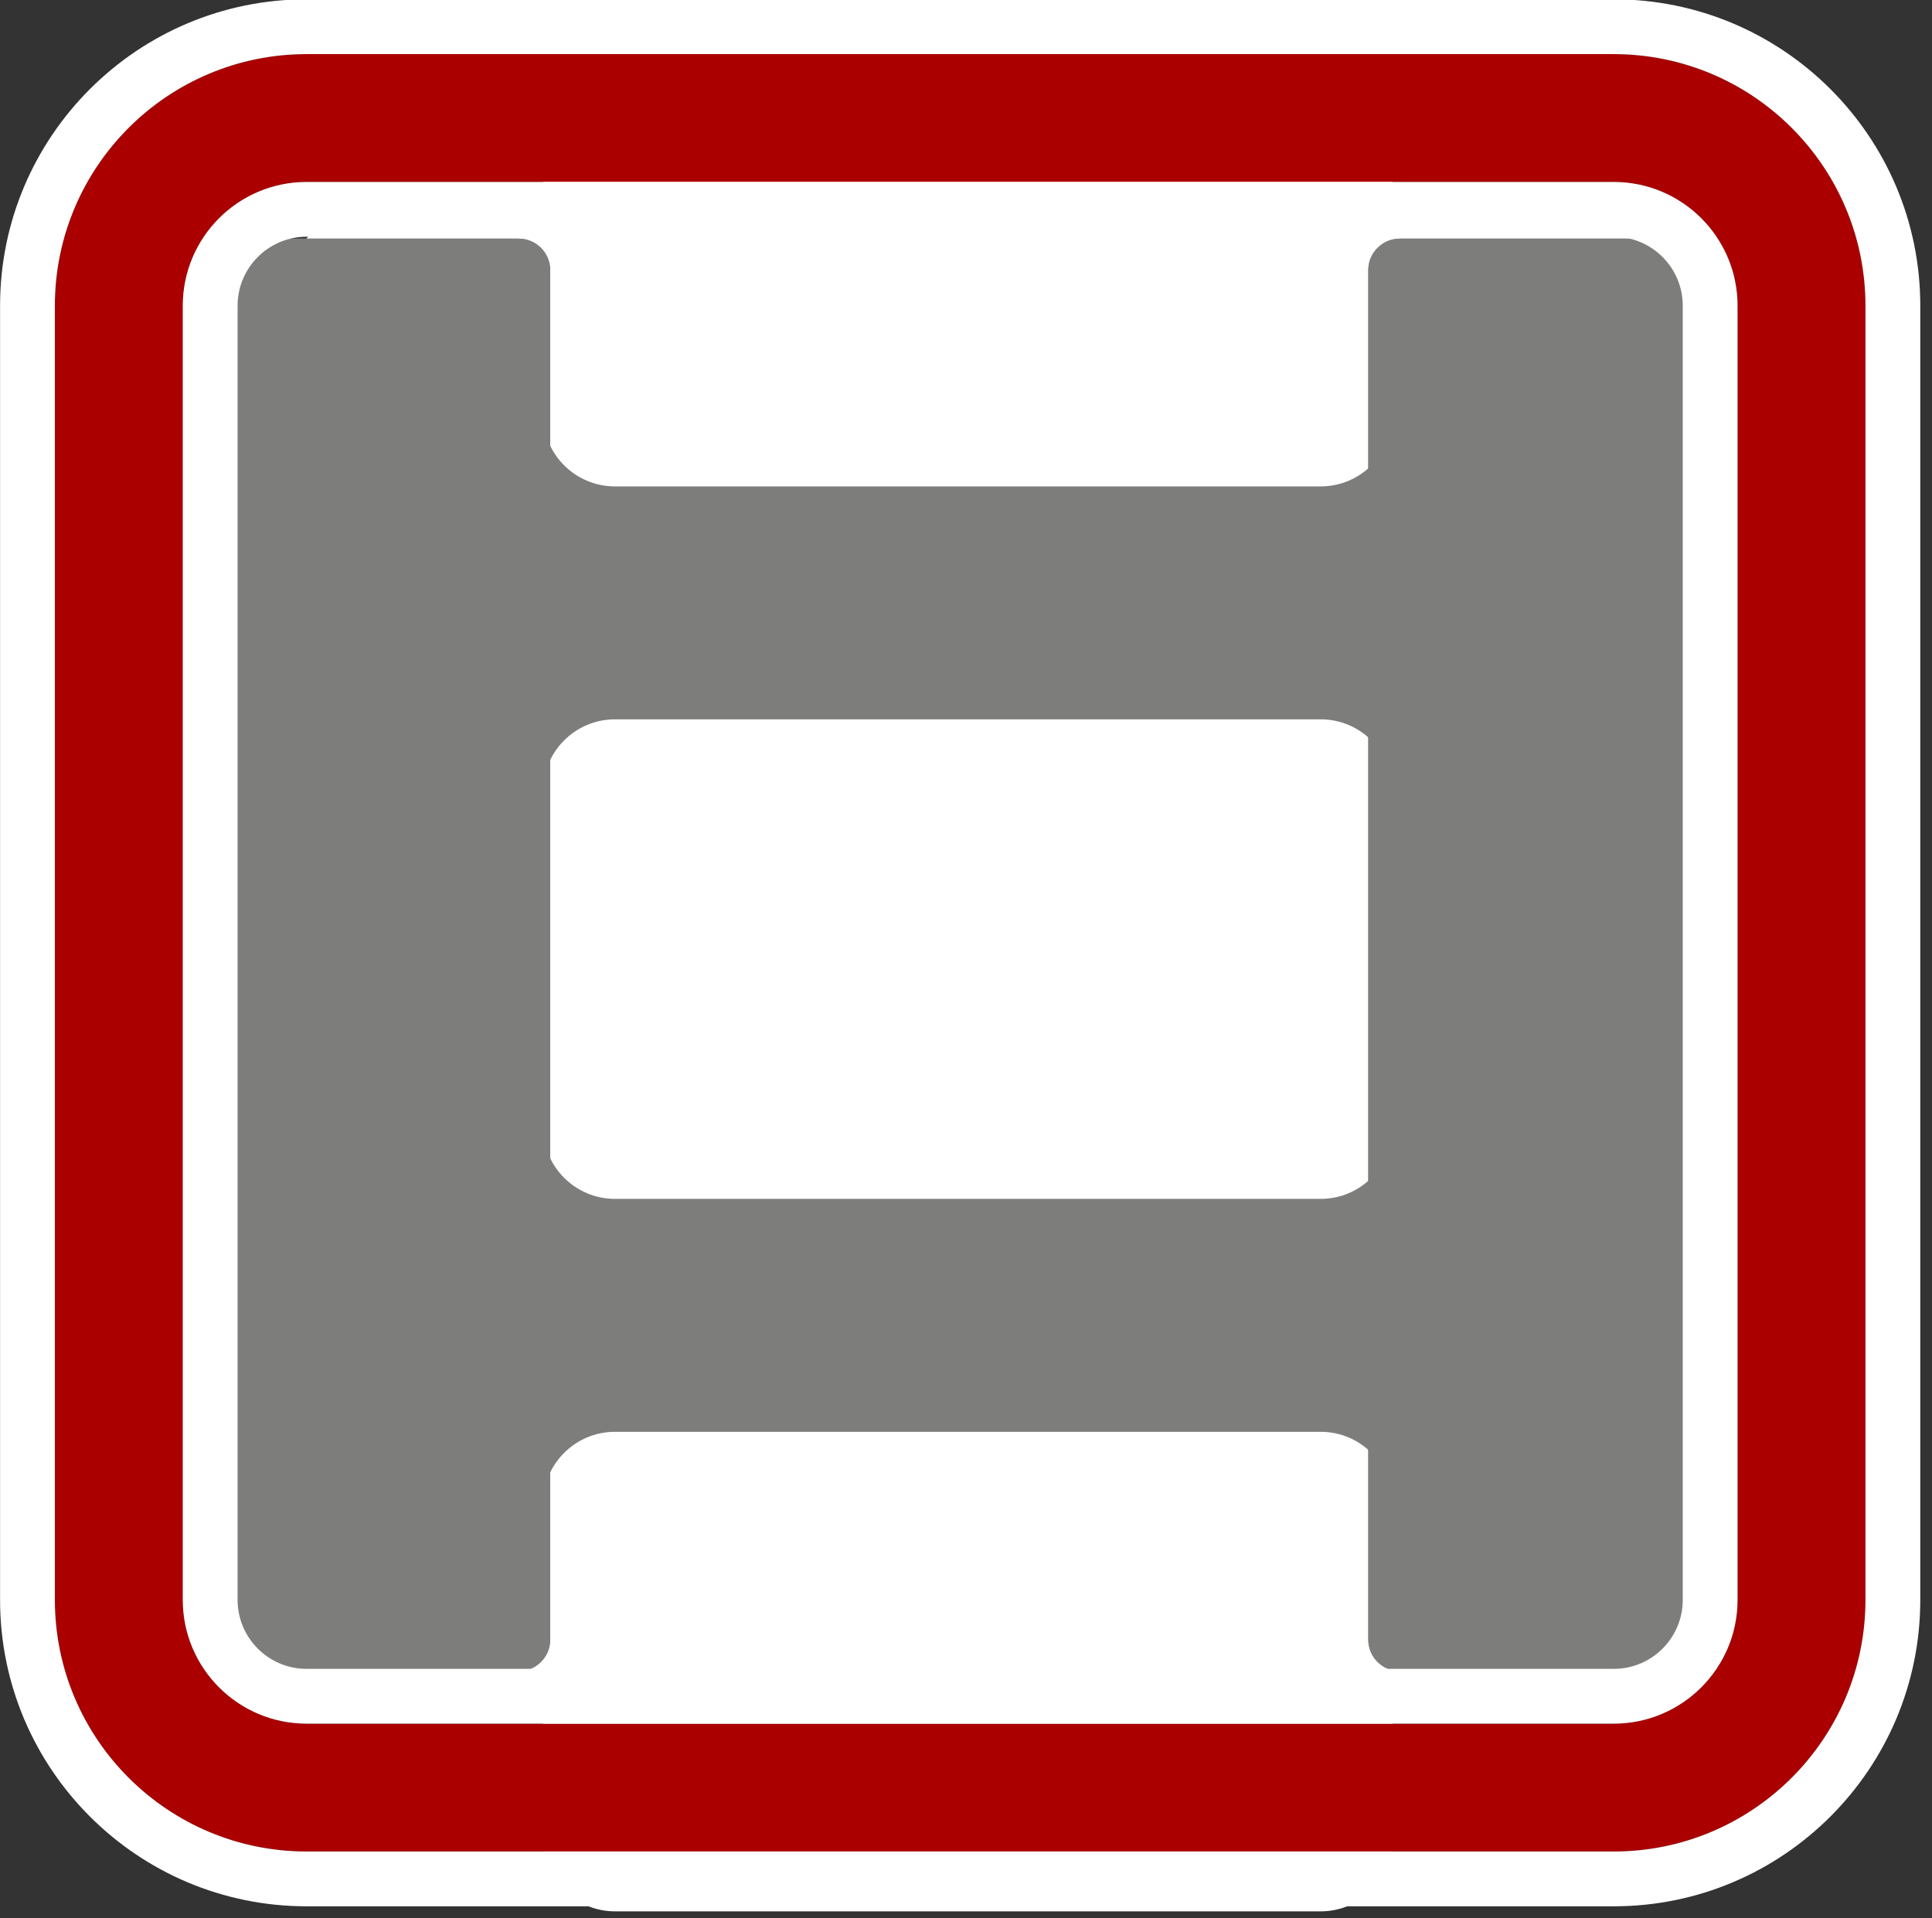 <?xml version="1.0" encoding="UTF-8" standalone="no"?>
<svg xmlns="http://www.w3.org/2000/svg" xmlns:xlink="http://www.w3.org/1999/xlink" xmlns:serif="http://www.serif.com/" width="100%" height="100%" viewBox="0 0 141 140" version="1.1" xml:space="preserve" style="fill-rule:evenodd;clip-rule:evenodd;stroke-linejoin:round;stroke-miterlimit:2;">
    <rect x="0" y="0" width="141" height="140" fill="#333333" stroke="none"/>
    <g id="Ladderway" transform="matrix(1,0,0,1,-149.867,-400.39)">
        <g id="_--xml-version--1.0--encoding--UTF-8--standalone--no---" transform="matrix(2.57963e-16,4.213,-0.96,5.87773e-17,961.135,-276.053)">
            <path d="M190,726.165L190,813.289C190,819.3 188.888,824.18 187.519,824.18L166.252,824.18C164.883,824.18 163.771,819.3 163.771,813.289L163.771,726.165C163.771,720.154 164.883,715.274 166.252,715.274L187.519,715.274C188.888,715.274 190,720.154 190,726.165Z" style="fill:white;"></path>
            <path d="M190,726.165L190,813.289C190,819.3 188.888,824.18 187.519,824.18L166.252,824.18C164.883,824.18 163.771,819.3 163.771,813.289L163.771,726.165C163.771,720.154 164.883,715.274 166.252,715.274L187.519,715.274C188.888,715.274 190,720.154 190,726.165ZM189.051,726.165C189.051,722.454 188.364,719.441 187.519,719.441L166.252,719.441C165.407,719.441 164.72,722.454 164.72,726.165L164.72,813.289C164.72,817 165.407,820.013 166.252,820.013L187.519,820.013C188.364,820.013 189.051,817 189.051,813.289L189.051,726.165Z" style="fill:white;"></path>
        </g>
        <g id="_--xml-version--1.0--encoding--UTF-8--standalone--no---1" transform="matrix(1.82092e-16,2.974,-0.96,5.87773e-17,961.135,-55.629)">
            <path d="M190,723.4L190,816.054C190,820.539 188.825,824.18 187.377,824.18L166.394,824.18C164.946,824.18 163.771,820.539 163.771,816.054L163.771,723.4C163.771,718.915 164.946,715.274 166.394,715.274L187.377,715.274C188.825,715.274 190,718.915 190,723.4Z" style="fill:rgb(125,125,123);"></path>
            <path d="M190,723.4L190,816.054C190,820.539 188.825,824.18 187.377,824.18L166.394,824.18C164.946,824.18 163.771,820.539 163.771,816.054L163.771,723.4C163.771,718.915 164.946,715.274 166.394,715.274L187.377,715.274C188.825,715.274 190,718.915 190,723.4ZM188.655,723.4C188.655,721.215 188.082,719.441 187.377,719.441L166.394,719.441C165.688,719.441 165.116,721.215 165.116,723.4L165.116,816.054C165.116,818.239 165.688,820.013 166.394,820.013L187.377,820.013C188.082,820.013 188.655,818.239 188.655,816.054L188.655,723.4Z" style="fill:rgb(125,125,123);"></path>
        </g>
        <g transform="matrix(1,0,0,1,0.5,-525.11)">
            <path d="M251,931.25L251,955.75C251,958.648 248.648,961 245.75,961L194.25,961C191.352,961 189,958.648 189,955.75L189,931.25C189,928.352 191.352,926 194.25,926L245.75,926C248.648,926 251,928.352 251,931.25Z" style="fill:white;"></path>
        </g>
        <g transform="matrix(1,0,0,1,0.5,-473.11)">
            <path d="M251,931.25L251,955.75C251,958.648 248.648,961 245.75,961L194.25,961C191.352,961 189,958.648 189,955.75L189,931.25C189,928.352 191.352,926 194.25,926L245.75,926C248.648,926 251,928.352 251,931.25Z" style="fill:white;"></path>
        </g>
        <g transform="matrix(1,0,0,1,0.5,-421.11)">
            <path d="M251,931.25L251,955.75C251,958.648 248.648,961 245.75,961L194.25,961C191.352,961 189,958.648 189,955.75L189,931.25C189,928.352 191.352,926 194.25,926L245.75,926C248.648,926 251,928.352 251,931.25Z" style="fill:white;"></path>
        </g>
        <g transform="matrix(0.877,0,0,0.96,23.392,-268.855)">
            <path d="M190,717.67L190,821.784C190,823.106 188.825,824.18 187.377,824.18L166.394,824.18C164.946,824.18 163.771,823.106 163.771,821.784L163.771,717.67C163.771,716.348 164.946,715.274 166.394,715.274L187.377,715.274C188.825,715.274 190,716.348 190,717.67Z" style="fill:rgb(125,125,123);"></path>
            <path d="M190,717.67L190,821.784C190,823.106 188.825,824.18 187.377,824.18L166.394,824.18C164.946,824.18 163.771,823.106 163.771,821.784L163.771,717.67C163.771,716.348 164.946,715.274 166.394,715.274L187.377,715.274C188.825,715.274 190,716.348 190,717.67ZM168.332,719.441L168.332,820.013L185.438,820.013L185.438,719.441L168.332,719.441Z" style="fill:rgb(125,125,123);"></path>
        </g>
        <g transform="matrix(0.877,0,0,0.96,106.099,-268.855)">
            <path d="M190,717.67L190,821.784C190,823.106 188.825,824.18 187.377,824.18L166.394,824.18C164.946,824.18 163.771,823.106 163.771,821.784L163.771,717.67C163.771,716.348 164.946,715.274 166.394,715.274L187.377,715.274C188.825,715.274 190,716.348 190,717.67Z" style="fill:rgb(125,125,123);"></path>
            <path d="M190,717.67L190,821.784C190,823.106 188.825,824.18 187.377,824.18L166.394,824.18C164.946,824.18 163.771,823.106 163.771,821.784L163.771,717.67C163.771,716.348 164.946,715.274 166.394,715.274L187.377,715.274C188.825,715.274 190,716.348 190,717.67ZM168.332,719.441L168.332,820.013L185.438,820.013L185.438,719.441L168.332,719.441Z" style="fill:rgb(125,125,123);"></path>
        </g>
        <g transform="matrix(1.108,0,0,1.109,52.791,220.718)">
            <path d="M210.487,182.134L210.487,267.302C210.487,276.442 203.058,283.863 193.907,283.863L107.809,283.863C98.658,283.863 91.228,276.442 91.228,267.302L91.228,182.134C91.228,172.994 98.658,165.574 107.809,165.574L193.907,165.574C203.058,165.574 210.487,172.994 210.487,182.134ZM202.063,182.134C202.063,177.638 198.409,173.987 193.907,173.987L107.809,173.987C103.307,173.987 99.652,177.638 99.652,182.134L99.652,267.302C99.652,271.799 103.307,275.449 107.809,275.449L193.907,275.449C198.409,275.449 202.063,271.799 202.063,267.302L202.063,182.134Z" style="fill:rgb(170,0,0);"></path>
            <path d="M214.098,182.134L214.098,267.302C214.098,278.433 205.05,287.469 193.907,287.469L107.809,287.469C96.666,287.469 87.618,278.433 87.618,267.302L87.618,182.134C87.618,171.004 96.666,161.968 107.809,161.968L193.907,161.968C205.05,161.968 214.098,171.004 214.098,182.134ZM210.487,182.134C210.487,172.994 203.058,165.574 193.907,165.574L107.809,165.574C98.658,165.574 91.228,172.994 91.228,182.134L91.228,267.302C91.228,276.442 98.658,283.863 107.809,283.863L193.907,283.863C203.058,283.863 210.487,276.442 210.487,267.302L210.487,182.134ZM202.063,182.134L202.063,267.302C202.063,271.799 198.409,275.449 193.907,275.449L107.809,275.449C103.307,275.449 99.652,271.799 99.652,267.302L99.652,182.134C99.652,177.638 103.307,173.987 107.809,173.987L193.907,173.987C198.409,173.987 202.063,177.638 202.063,182.134ZM198.453,182.134C198.453,179.628 196.416,177.593 193.907,177.593L107.809,177.593C105.3,177.593 103.263,179.628 103.263,182.134L103.263,267.302C103.263,269.809 105.3,271.843 107.809,271.843L193.907,271.843C196.416,271.843 198.453,269.809 198.453,267.302L198.453,182.134Z" style="fill:white;"></path>
        </g>
    </g>
</svg>
